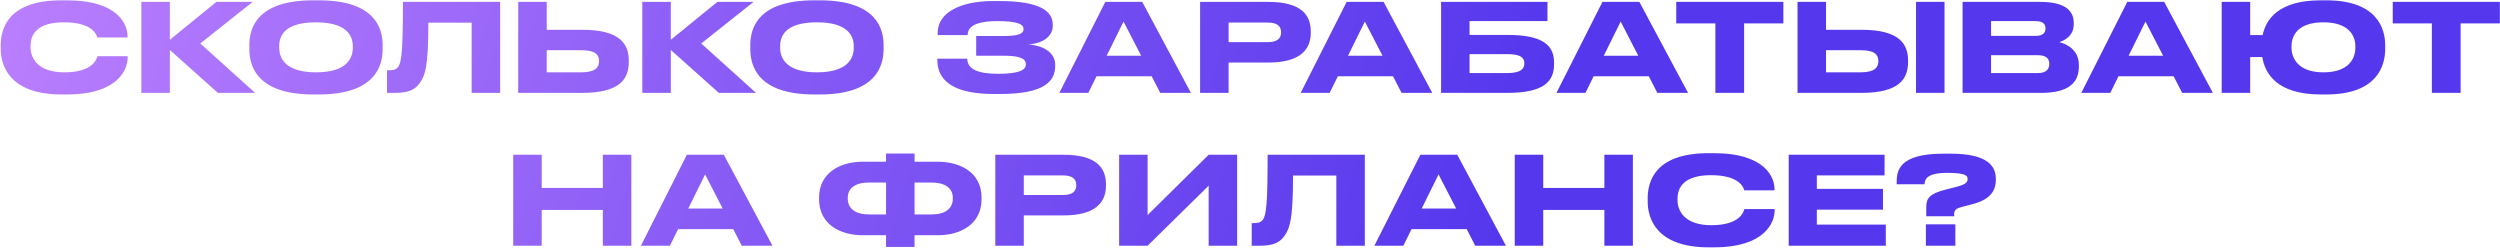 <?xml version="1.0" encoding="UTF-8"?> <svg xmlns="http://www.w3.org/2000/svg" width="2584" height="256" viewBox="0 0 2584 256" fill="none"><path d="M68.871 97.643H63.688C9.212 97.643 0.744 67.182 0.744 50.498V46.832C0.744 29.769 8.075 0.319 63.688 0.319H68.871C123.347 0.319 131.816 26.356 131.816 37.353V38.743H100.596C99.838 36.215 96.046 23.07 66.216 23.07C38.03 23.07 31.584 35.709 31.584 47.464V48.981C31.584 60.104 39.041 74.766 66.469 74.766C96.93 74.766 99.964 60.23 100.722 58.081H131.942V59.472C131.942 71.353 122.589 97.643 68.871 97.643ZM225.223 96L175.549 51.635V96H146.099V1.962H175.549V41.144L223.706 1.962H261.119L207.022 44.936L263.647 96H225.223ZM323.952 0.319H329.387C388.54 0.319 395.492 30.022 395.492 46.832V50.624C395.492 67.182 388.667 97.643 329.387 97.643H323.952C264.42 97.643 257.721 67.182 257.721 50.624V46.832C257.721 30.022 264.42 0.319 323.952 0.319ZM364.652 49.486V47.717C364.652 36.973 358.458 23.07 326.607 23.07C294.249 23.07 288.562 36.973 288.562 47.717V49.234C288.562 59.977 294.755 74.766 326.607 74.766C358.205 74.766 364.652 60.356 364.652 49.486ZM487.494 96V23.449H442.75C442.75 69.583 439.211 77.546 434.534 84.877C429.731 92.082 423.538 96 408.244 96H400.028V72.617H401.924C406.475 72.617 409.255 71.985 411.404 69.331C415.196 64.528 416.46 51.509 416.46 1.962H516.944V96H487.494ZM565.089 30.78H601.744C640.547 30.78 649.9 45.189 649.9 62.632V63.896C649.9 81.591 640.8 96 601.617 96H535.639V1.962H565.089V30.78ZM565.089 74.766H600.859C615.394 74.766 619.186 69.583 619.186 63.39V63.011C619.186 56.565 615.394 51.888 600.859 51.888H565.089V74.766ZM743.004 96L693.331 51.635V96H663.881V1.962H693.331V41.144L741.487 1.962H778.9L724.803 44.936L781.428 96H743.004ZM841.734 0.319H847.169C906.322 0.319 913.273 30.022 913.273 46.832V50.624C913.273 67.182 906.448 97.643 847.169 97.643H841.734C782.201 97.643 775.503 67.182 775.503 50.624V46.832C775.503 30.022 782.201 0.319 841.734 0.319ZM882.433 49.486V47.717C882.433 36.973 876.24 23.07 844.388 23.07C812.031 23.07 806.343 36.973 806.343 47.717V49.234C806.343 59.977 812.536 74.766 844.388 74.766C875.987 74.766 882.433 60.356 882.433 49.486ZM1090.65 66.929V68.193C1090.65 83.74 1079.78 97.138 1033.77 97.138H1026.94C993.321 97.138 968.8 87.911 968.8 62V60.609H999.767C999.767 71.353 1010.51 76.282 1031.62 76.282C1052.35 76.282 1060.31 72.743 1060.31 66.55V66.171C1060.31 59.977 1052.47 57.576 1036.93 57.576H1008.99V37.226H1036.8C1051.59 37.226 1057.91 35.204 1057.91 30.274V29.895C1057.91 24.839 1051.08 21.806 1030.86 21.806C1014.81 21.806 1000.15 24.713 1000.15 36.215H969.18V33.94C969.18 12.706 993.195 1.077 1026.44 1.077H1032.76C1076.24 1.077 1088.12 12.2 1088.12 25.471V26.862C1088.12 35.709 1080.66 44.557 1062.84 45.947C1081.55 47.338 1090.65 56.438 1090.65 66.929ZM1179.49 57.576L1161.29 22.311L1143.84 57.576H1179.49ZM1199.2 96L1190.36 78.81H1133.35L1124.88 96H1094.93L1142.45 1.962H1180.62L1230.93 96H1199.2ZM1310.95 64.654H1269.87V96H1240.42V1.962H1310.95C1344.82 1.962 1354.81 15.36 1354.81 32.55V33.813C1354.81 50.624 1344.57 64.654 1310.95 64.654ZM1269.87 23.323V43.546H1310.44C1319.67 43.546 1324.09 40.133 1324.09 33.687V33.308C1324.09 26.862 1319.92 23.323 1310.44 23.323H1269.87ZM1428.93 57.576L1410.73 22.311L1393.29 57.576H1428.93ZM1448.65 96L1439.8 78.81H1382.8L1374.33 96H1344.38L1391.9 1.962H1430.07L1480.38 96H1448.65ZM1489.49 96V1.962H1599.45V21.806H1518.94V36.089H1558.12C1596.92 36.089 1606.28 48.223 1606.28 64.907V66.171C1606.28 83.234 1597.18 96 1558 96H1489.49ZM1518.94 75.524H1557.87C1571.65 75.524 1575.56 71.227 1575.56 65.665V65.286C1575.56 59.598 1571.65 55.933 1557.87 55.933H1518.94V75.524ZM1693.32 57.576L1675.12 22.311L1657.67 57.576H1693.32ZM1713.04 96L1704.19 78.81H1647.18L1638.72 96H1608.76L1656.28 1.962H1694.46L1744.76 96H1713.04ZM1773.01 96V24.207H1732.56V1.962H1843.29V24.207H1802.71V96H1773.01ZM1887.37 30.78H1924.03C1962.83 30.78 1972.18 45.189 1972.18 62.632V63.896C1972.18 81.591 1963.08 96 1923.9 96H1857.92V1.962H1887.37V30.78ZM1887.37 74.766H1923.14C1937.68 74.766 1941.47 69.583 1941.47 63.39V63.011C1941.47 56.565 1937.68 51.888 1923.14 51.888H1887.37V74.766ZM2009.85 1.962V96H1980.4V1.962H2009.85ZM2028.51 96V1.962H2109.02C2135.95 1.962 2143.4 12.326 2143.4 23.449V25.219C2143.4 37.479 2133.04 42.156 2128.49 43.546C2134.93 45.189 2148.71 50.624 2148.71 67.182V68.951C2148.71 83.74 2140.24 96 2109.78 96H2028.51ZM2103.97 21.806H2057.96V37.1H2103.97C2112.18 37.1 2114.21 33.308 2114.21 29.516V29.263C2114.21 25.345 2112.18 21.806 2103.97 21.806ZM2106.5 57.07H2057.96V75.524H2106.5C2116.23 75.524 2118.12 70.089 2118.12 66.297V65.791C2118.12 61.747 2116.23 57.07 2106.5 57.07ZM2235.79 57.576L2217.59 22.311L2200.14 57.576H2235.79ZM2255.5 96L2246.66 78.81H2189.65L2181.18 96H2151.23L2198.75 1.962H2236.92L2287.23 96H2255.5ZM2465.33 46.832V50.624C2465.33 67.182 2457.75 97.643 2404.28 97.643H2398.85C2353.22 97.643 2340.96 75.777 2338.3 58.966H2325.79V96H2296.34V1.962H2325.79V36.215H2338.68C2342.1 19.91 2355.24 0.319 2398.85 0.319H2404.28C2457.49 0.319 2465.33 30.022 2465.33 46.832ZM2434.49 49.486V47.717C2434.49 36.973 2427.79 23.07 2401.5 23.07C2374.83 23.07 2368.51 36.973 2368.51 47.717V49.234C2368.51 59.977 2375.21 74.766 2401.5 74.766C2427.79 74.766 2434.49 60.356 2434.49 49.486ZM2513.58 96V24.207H2473.14V1.962H2583.86V24.207H2543.29V96H2513.58ZM530.452 254V159.962H559.902V194.215H623.1V159.962H652.55V254H623.1V216.966H559.902V254H530.452ZM746.995 215.576L728.794 180.312L711.351 215.576H746.995ZM766.713 254L757.865 236.81H700.861L692.392 254H662.436L709.961 159.962H748.133L798.438 254H766.713ZM915.822 167.166V158.698H945.272V167.166H969.413C991.659 167.166 1014.54 177.657 1014.54 204.327V205.717C1014.54 232.513 991.785 243.13 969.54 243.13H945.272V255.264H915.822V243.13H891.554C869.308 243.13 846.557 232.513 846.557 205.717V204.453C846.557 177.784 869.434 167.166 891.68 167.166H915.822ZM945.272 188.654V221.643H962.841C976.871 221.643 984.833 215.576 984.833 205.464V204.453C984.833 194.341 976.618 188.654 962.841 188.654H945.272ZM915.822 188.654H898.253C884.223 188.654 876.26 194.341 876.26 204.453V205.464C876.26 215.576 884.223 221.643 898.253 221.643H915.822V188.654ZM1099.27 222.654H1058.19V254H1028.74V159.962H1099.27C1133.14 159.962 1143.13 173.36 1143.13 190.55V191.813C1143.13 208.624 1132.89 222.654 1099.27 222.654ZM1058.19 181.323V201.546H1098.76C1107.99 201.546 1112.41 198.133 1112.41 191.687V191.308C1112.41 184.862 1108.24 181.323 1098.76 181.323H1058.19ZM1249.25 254V191.94L1186.18 254H1156.73V159.962H1186.18V222.275L1249.25 159.962H1278.7V254H1249.25ZM1381.23 254V181.449H1336.49C1336.49 227.583 1332.95 235.546 1328.28 242.877C1323.47 250.082 1317.28 254 1301.98 254H1293.77V230.617H1295.67C1300.22 230.617 1303 229.985 1305.14 227.331C1308.94 222.528 1310.2 209.509 1310.2 159.962H1410.68V254H1381.23ZM1505.09 215.576L1486.89 180.312L1469.45 215.576H1505.09ZM1524.81 254L1515.96 236.81H1458.96L1450.49 254H1420.53L1468.06 159.962H1506.23L1556.53 254H1524.81ZM1565.64 254V159.962H1595.09V194.215H1658.29V159.962H1687.74V254H1658.29V216.966H1595.09V254H1565.64ZM1771.19 255.643H1766.01C1711.53 255.643 1703.06 225.182 1703.06 208.498V204.832C1703.06 187.769 1710.39 158.319 1766.01 158.319H1771.19C1825.67 158.319 1834.14 184.356 1834.14 195.353V196.743H1802.92C1802.16 194.215 1798.37 181.07 1768.54 181.07C1740.35 181.07 1733.9 193.709 1733.9 205.464V206.981C1733.9 218.104 1741.36 232.766 1768.79 232.766C1799.25 232.766 1802.28 218.23 1803.04 216.081H1834.26V217.472C1834.26 229.353 1824.91 255.643 1771.19 255.643ZM1848.8 159.962H1947.89V181.323H1877.87V195.226H1946.25V216.713H1877.87V232.134H1949.16V254H1848.8V159.962ZM2019.8 223.539H1990.98V214.059C1990.98 204.959 1994.14 200.282 2011.33 195.858L2021.95 193.204C2032.31 190.55 2033.7 188.022 2033.7 185.241C2033.7 181.955 2032.82 178.668 2012.47 178.668C1989.59 178.668 1989.59 186.758 1989.21 190.423H1960.39V188.906C1960.39 177.152 1961.78 158.824 2008.93 158.824H2016.01C2055.95 158.824 2062.9 172.728 2062.9 184.988V185.873C2062.9 197.88 2056.33 206.475 2038.63 211.026L2028.14 213.806C2020.18 215.829 2019.8 217.977 2019.8 222.654V223.539ZM2021.06 231.881V254H1990.6V231.881H2021.06Z" fill="url(#paint0_linear_419_3)"></path><defs><linearGradient id="paint0_linear_419_3" x1="-116" y1="-18.821" x2="1486.94" y2="455.326" gradientUnits="userSpaceOnUse"><stop stop-color="#C284FF"></stop><stop offset="1" stop-color="#5537ED"></stop></linearGradient></defs></svg> 
